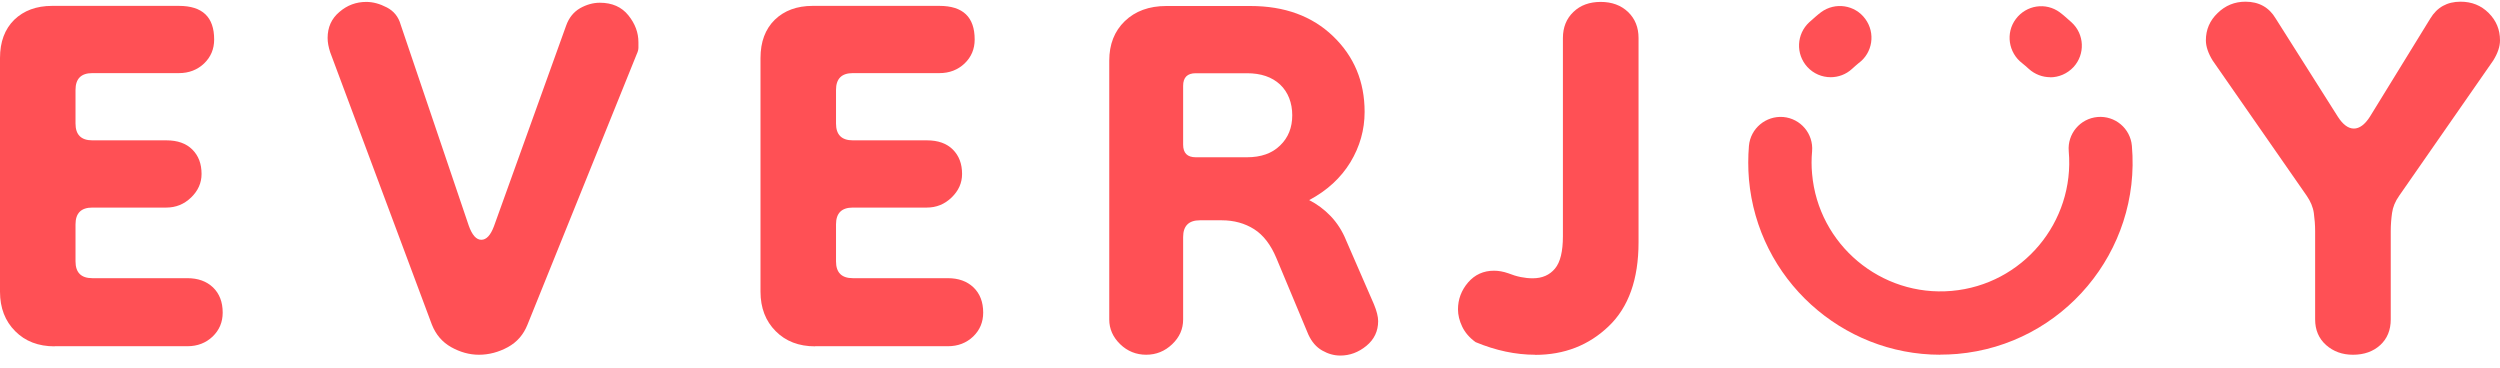<svg width="170" height="25" viewBox="0 0 170 25" fill="none" xmlns="http://www.w3.org/2000/svg">
<g clip-path="url(#clip0_4630_62)">
<path d="M3.714 23.551C2.611 23.551 1.714 23.21 1.032 22.519C0.349 21.837 0 20.94 0 19.837V3.948C0 2.845 0.325 1.98 0.968 1.345C1.619 0.718 2.476 0.4 3.54 0.4H12.167C13.77 0.4 14.563 1.162 14.563 2.686C14.563 3.337 14.333 3.877 13.881 4.313C13.421 4.75 12.849 4.972 12.167 4.972H6.278C5.516 4.972 5.135 5.353 5.135 6.115V8.4C5.135 9.162 5.516 9.543 6.278 9.543H11.309C12.071 9.543 12.659 9.75 13.079 10.17C13.5 10.591 13.706 11.138 13.706 11.829C13.706 12.44 13.468 12.972 12.992 13.432C12.516 13.892 11.952 14.115 11.309 14.115H6.278C5.516 14.115 5.135 14.496 5.135 15.258V17.773C5.135 18.535 5.516 18.916 6.278 18.916H12.738C13.46 18.916 14.04 19.122 14.484 19.543C14.921 19.964 15.143 20.535 15.143 21.258C15.143 21.908 14.913 22.448 14.46 22.884C14 23.321 13.429 23.543 12.746 23.543H3.714V23.551Z" fill="#FF5055"/>
<path d="M32.572 24.123C31.921 24.123 31.294 23.948 30.683 23.607C30.072 23.265 29.635 22.75 29.365 22.067L22.452 3.551C22.341 3.21 22.278 2.884 22.278 2.583C22.278 1.861 22.54 1.265 23.079 0.813C23.611 0.353 24.222 0.13 24.905 0.13C25.365 0.13 25.826 0.257 26.302 0.504C26.778 0.75 27.095 1.138 27.246 1.678L31.873 15.337C32.103 15.988 32.389 16.305 32.73 16.305C33.072 16.305 33.357 16.003 33.587 15.392L38.5 1.734C38.691 1.202 39.008 0.813 39.444 0.559C39.881 0.313 40.333 0.186 40.786 0.186C41.627 0.186 42.27 0.472 42.73 1.043C43.191 1.615 43.413 2.226 43.413 2.869V3.242C43.413 3.377 43.373 3.519 43.302 3.67L35.873 22.067C35.603 22.75 35.159 23.265 34.532 23.607C33.905 23.948 33.246 24.123 32.563 24.123H32.572Z" fill="#FF5055"/>
<path d="M55.429 23.551C54.325 23.551 53.429 23.21 52.746 22.519C52.064 21.837 51.714 20.94 51.714 19.837V3.948C51.714 2.845 52.04 1.98 52.683 1.345C53.333 0.718 54.191 0.4 55.254 0.4H63.881C65.484 0.4 66.278 1.162 66.278 2.686C66.278 3.337 66.048 3.877 65.595 4.313C65.135 4.75 64.564 4.972 63.881 4.972H57.992C57.23 4.972 56.849 5.353 56.849 6.115V8.4C56.849 9.162 57.23 9.543 57.992 9.543H63.024C63.786 9.543 64.373 9.75 64.794 10.17C65.214 10.591 65.421 11.138 65.421 11.829C65.421 12.44 65.183 12.972 64.706 13.432C64.23 13.892 63.667 14.115 63.024 14.115H57.992C57.23 14.115 56.849 14.496 56.849 15.258V17.773C56.849 18.535 57.23 18.916 57.992 18.916H64.452C65.175 18.916 65.754 19.122 66.198 19.543C66.635 19.964 66.857 20.535 66.857 21.258C66.857 21.908 66.627 22.448 66.175 22.884C65.714 23.321 65.143 23.543 64.46 23.543H55.429V23.551Z" fill="#FF5055"/>
<path d="M77.945 24.122C77.262 24.122 76.667 23.884 76.175 23.408C75.683 22.932 75.429 22.369 75.429 21.726V4.123C75.429 3.019 75.778 2.123 76.484 1.44C77.191 0.757 78.135 0.408 79.31 0.408H85.024C87.349 0.408 89.222 1.091 90.651 2.464C92.079 3.837 92.794 5.551 92.794 7.607C92.794 8.829 92.468 9.972 91.826 11.035C91.175 12.099 90.246 12.956 89.024 13.607C89.556 13.877 90.04 14.234 90.484 14.694C90.921 15.154 91.278 15.702 91.54 16.353L93.429 20.694C93.619 21.154 93.714 21.535 93.714 21.837C93.714 22.519 93.445 23.083 92.913 23.519C92.381 23.956 91.786 24.178 91.143 24.178C90.722 24.178 90.318 24.067 89.913 23.837C89.508 23.607 89.199 23.25 88.968 22.75L86.794 17.551C86.413 16.638 85.905 15.98 85.278 15.583C84.651 15.186 83.913 14.98 83.079 14.98H81.595C80.834 14.98 80.453 15.361 80.453 16.122V21.726C80.453 22.377 80.207 22.932 79.707 23.408C79.207 23.884 78.619 24.122 77.937 24.122H77.945ZM81.31 10.694H84.794C85.746 10.694 86.5 10.432 87.048 9.892C87.603 9.361 87.873 8.67 87.873 7.837C87.873 7.003 87.595 6.265 87.048 5.75C86.492 5.234 85.746 4.98 84.794 4.98H81.31C80.738 4.98 80.453 5.265 80.453 5.837V9.837C80.453 10.408 80.738 10.694 81.31 10.694Z" fill="#FF5055"/>
<path d="M104.397 24.123C103.064 24.123 101.714 23.837 100.341 23.265C99.921 22.964 99.619 22.607 99.429 22.21C99.238 21.813 99.143 21.416 99.143 21.035C99.143 20.353 99.373 19.742 99.826 19.21C100.286 18.678 100.873 18.408 101.595 18.408C101.897 18.408 102.222 18.464 102.564 18.583C103.135 18.813 103.691 18.924 104.222 18.924C104.873 18.924 105.373 18.702 105.738 18.265C106.103 17.829 106.278 17.091 106.278 16.067V2.583C106.278 1.861 106.516 1.265 106.992 0.813C107.468 0.353 108.088 0.13 108.849 0.13C109.611 0.13 110.23 0.361 110.707 0.813C111.183 1.273 111.421 1.861 111.421 2.583V16.472C111.421 18.988 110.746 20.892 109.389 22.186C108.04 23.48 106.373 24.131 104.389 24.131L104.397 24.123Z" fill="#FF5055"/>
<path d="M160 24.123C159.278 24.123 158.667 23.9 158.175 23.464C157.683 23.027 157.429 22.448 157.429 21.718V15.718C157.429 15.297 157.397 14.892 157.341 14.488C157.286 14.091 157.119 13.694 156.857 13.313L150.46 4.115C150.159 3.623 150 3.162 150 2.742C150 2.019 150.262 1.4 150.802 0.884C151.333 0.369 151.96 0.115 152.69 0.115C153.603 0.115 154.294 0.496 154.746 1.257L158.976 7.94C159.317 8.472 159.683 8.742 160.063 8.742C160.444 8.742 160.81 8.472 161.151 7.94L165.262 1.257C165.722 0.496 166.405 0.115 167.317 0.115C168.079 0.115 168.714 0.369 169.23 0.884C169.746 1.4 170 2.019 170 2.742C170 3.162 169.849 3.615 169.54 4.115L163.143 13.313C162.873 13.694 162.714 14.083 162.659 14.488C162.603 14.884 162.571 15.297 162.571 15.718V21.718C162.571 22.44 162.333 23.027 161.857 23.464C161.381 23.9 160.762 24.123 160 24.123Z" fill="#FF5055"/>
<path d="M124.484 5.25C123.897 5.25 123.317 5.011 122.897 4.551C122.095 3.67 122.159 2.313 123.032 1.511C123.27 1.297 123.635 0.972 123.833 0.829C124.794 0.123 126.143 0.329 126.841 1.289C127.547 2.25 127.341 3.599 126.381 4.297C126.27 4.384 126.071 4.567 125.936 4.686C125.524 5.067 125 5.25 124.484 5.25Z" fill="#FF5055"/>
<path d="M139.413 5.25C138.897 5.25 138.373 5.059 137.96 4.686C137.825 4.567 137.627 4.384 137.508 4.297C136.571 3.583 136.365 2.234 137.079 1.289C137.786 0.345 139.111 0.138 140.063 0.837C140.262 0.98 140.627 1.305 140.865 1.519C141.746 2.321 141.802 3.686 141 4.559C140.571 5.019 139.992 5.257 139.413 5.257V5.25Z" fill="#FF5055"/>
<path d="M131.936 24.122C125.246 24.122 119.524 18.988 118.928 12.194C118.865 11.44 118.865 10.67 118.928 9.916C119.032 8.734 120.079 7.861 121.262 7.956C122.444 8.059 123.325 9.099 123.222 10.289C123.175 10.797 123.175 11.313 123.222 11.821C123.643 16.631 127.905 20.202 132.714 19.781C137.524 19.361 141.095 15.107 140.675 10.289C140.571 9.107 141.444 8.059 142.635 7.956C143.817 7.853 144.865 8.726 144.968 9.916C145.595 17.091 140.27 23.44 133.095 24.067C132.706 24.099 132.325 24.115 131.944 24.115L131.936 24.122Z" fill="#FF5055"/>
</g>
<defs>
<clipPath id="clip0_4630_62">
<rect width="170" height="24.056" fill="white" transform="translate(0 0.123)"/>
</clipPath>
</defs>
</svg>
